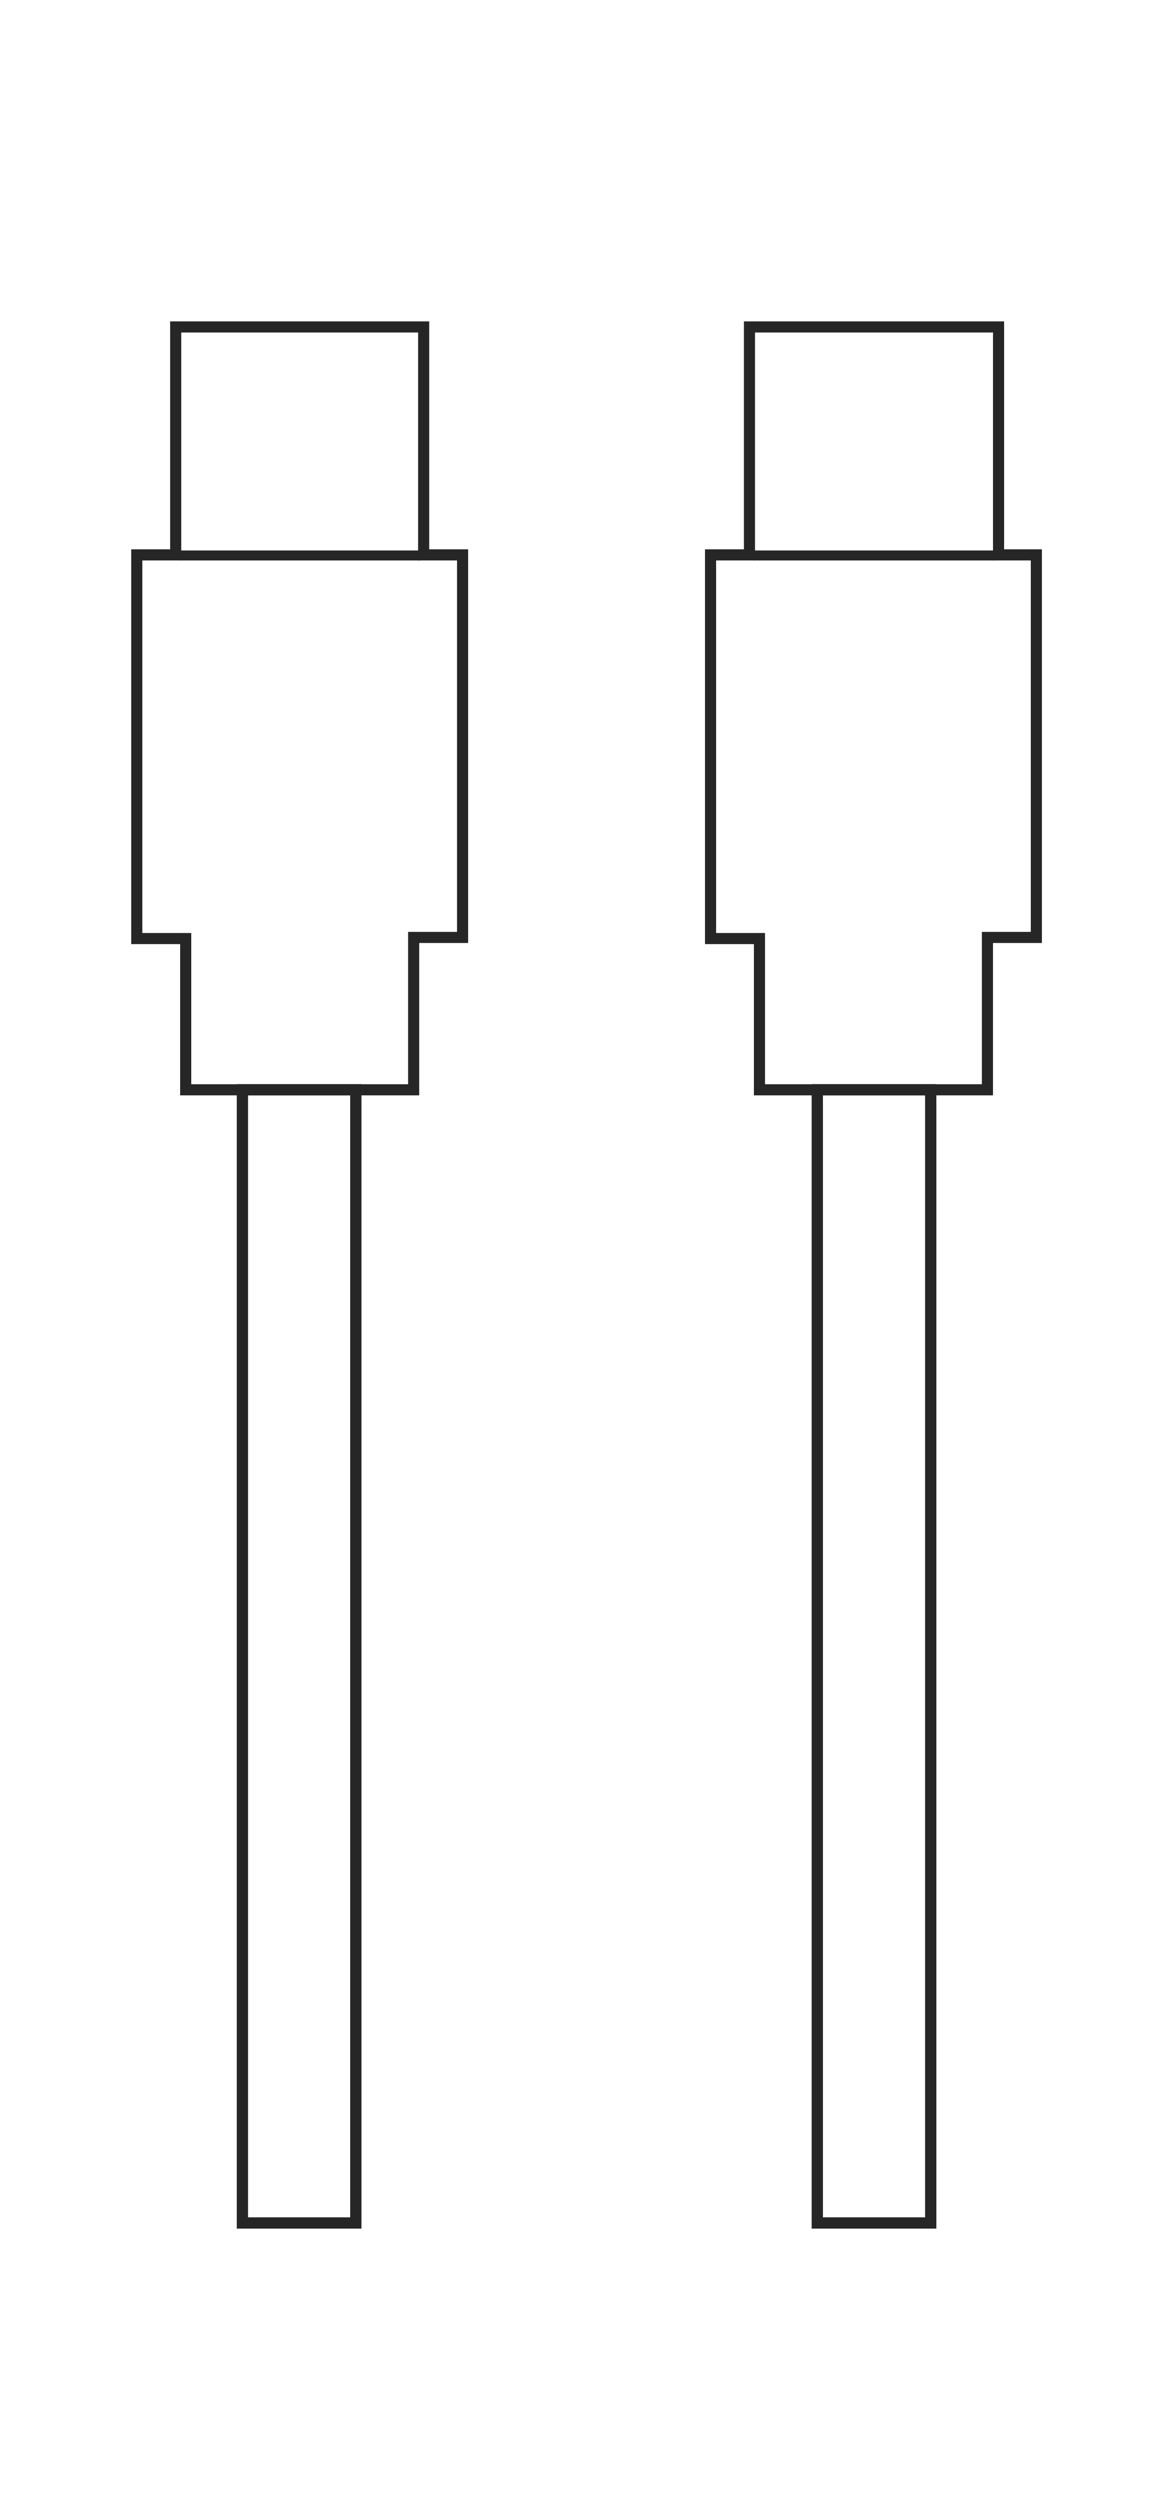 <svg xml:space="preserve" style="enable-background:new 0 0 103.6 224.8;" viewBox="0 0 103.6 224.8" y="0px" x="0px" xmlns:xlink="http://www.w3.org/1999/xlink" xmlns="http://www.w3.org/2000/svg" id="Ñëîé_1" version="1.1">
<style type="text/css">
	.st0{fill:none;stroke:#262626;stroke-width:1.015;stroke-miterlimit:10;}
	.st1{fill:none;stroke:#262626;stroke-miterlimit:10;}
	.st2{fill:#262626;}
</style>
<path d="M879.9,227.5c-4.7,0-8.5,0.1-12.3,0c-8.9-0.3-14.2-5.7-14.3-14.6c-0.1-9.7-0.2-19.3,0-29c0.1-3.7-1-5-4.8-4.9
	c-10.3,0.2-20.7,0.1-31,0.1c-18.1-0.1-30.9-12.8-30.9-30.9c-0.1-70.2-0.1-140.3,0-210.5c0-17.6,13-30.4,30.7-30.7
	c3.7-0.1,7.3,0,11.7,0c0-2.3,0-4.2,0-6.1c0-19.7,0-39.3,0-59c0-10.1,3.8-13.9,13.9-13.9c4.3,0,8.7,0,13,0c10.4,0,14,3.7,14,14.2
	c0,19.3,0,38.7,0,58c0,2.1,0,4.2,0,6.6c17.3,0,33.9,0,51.4,0c0-2.1,0-4,0-5.9c0-19.8,0-39.7,0-59.5c0-9.6,3.8-13.3,13.3-13.4
	c5,0,10,0,15,0c8.3,0.1,12.6,4.3,12.6,12.7c0.1,19.8,0,39.7,0,59.5c0,2,0,4,0,6.8c3.9,0,7.5,0,11,0c18.4,0.2,31.2,12.8,31.2,31.1
	c0,70,0,140,0,210c0,18.4-12.7,30.9-31.2,31c-11.5,0-22.9,0-35.1,0c0,6,0,11.4,0,16.9c0,5.3,0.1,10.7,0,16
	c-0.2,10-5.6,15.5-15.5,15.6c-9.5,0.1-19,0-28.5,0c-1.8,0-3.6,0-5.8,0c-0.1,2.3-0.2,4-0.3,5.8c0,20.3-0.1,40.7,0,61
	c0.2,47.1,35.2,86.6,81.2,91.5c47,5,89.5-25.7,99.6-72.2c1.4-6.3,1.9-12.9,1.9-19.3c0.2-48.3,0-96.7,0.1-145
	c0.1-30,17-54.3,44.2-63.7c41.5-14.4,85.5,16.1,86.4,60c0.3,13.8,0.1,27.7,0.1,41.5c0,2.8-0.2,5.7-3.9,5.7c-4.1,0.1-4.1-3-4.1-6
	c0-13.3,0.2-26.7,0-40c-0.4-28.3-21.8-52.7-48.9-56.1c-29.7-3.7-56.4,14-63.7,42.6c-1.2,4.8-1.7,9.9-1.7,14.8
	c-0.1,48.2,0,96.3-0.1,144.5c-0.1,43.6-24.7,80-64.3,95.2c-61.3,23.7-129.5-18.8-134.3-84.4c-1.7-22.9-0.6-46-0.8-69
	C879.9,232.4,879.9,230.3,879.9,227.5z M996.6,43.3c0-34.5,0-69,0-103.5c0-15.8-9-24.8-24.8-24.8c-50.8,0-101.6,0-152.4,0
	c-15.8,0-24.7,9-24.7,24.8c0,68.8,0,137.6,0,206.4c0,15.9,8.9,24.7,24.8,24.7c50.8,0,101.6,0,152.4,0c15.9,0,24.7-8.8,24.7-24.8
	C996.7,112,996.6,77.6,996.6,43.3z M929.9,179.4c-23.1,0-45.6,0-68.5,0c0,11.7-0.1,23,0.1,34.2c0,3.5,2.4,5.5,5.9,5.5
	c19,0.1,37.9,0,56.9,0c3.3,0,5.6-1.8,5.6-5.1C930,202.6,929.9,191.2,929.9,179.4z M954.2-93.2c0-22.7,0-44.8,0-66.9
	c0-2.9-1.9-4-4.7-3.9c-4.5,0.1-9,0-13.5,0c-6.2,0-6.7,0.5-6.7,6.4c0,20,0,39.9,0,59.9c0,1.4,0.2,2.9,0.3,4.5
	C938-93.2,945.7-93.2,954.2-93.2z M837.3-93.4c8.5,0,16.3,0,24.6,0c0-22.5,0-44.6,0-66.8c0-3.2-2-3.9-4.6-3.9c-4.7,0-9.3,0.2-14-0.1
	c-4.6-0.3-6,1.7-6,6.2c0.2,19.7,0.1,39.3,0.1,59C837.3-97.1,837.3-95.4,837.3-93.4z"></path>
<path d="M1216.5,198.2c0.1-2.1,0.3-3.7,0.3-5.4c0-15.3,0.1-30.7,0-46c-0.2-42.9-34.6-78.4-77.5-80c-43.1-1.6-79.9,31.5-83.1,74.6
	c-0.3,3.5-0.4,7-0.4,10.5c0,47.5,0,95,0,142.5c0,39.9-30.7,73.7-69.4,76.3c-41.7,2.8-76.9-25.2-82.5-65.7c-0.3-2.3-0.5-4.7-0.5-7
	c-0.1-19.7-0.1-39.3-0.2-59c0-2.9,0.4-5.8,3.9-5.8c3.8-0.1,4.3,2.9,4.2,6c0,18.3-0.1,36.7,0,55c0.1,38.1,30.3,68.6,67.9,68.7
	c38,0.1,68.4-30.3,68.4-68.7c0.1-48.8-0.1-97.6,0-146.5c0.1-42.8,29.2-78.5,71.1-87.2c53.9-11.3,105.4,30.2,105.9,85.4
	c0.2,16.3,0.1,32.7,0,49c0,3.1,0.8,5,3.8,6.6c9.1,4.9,13.7,12.9,13.9,23.2c0.1,10,0,20,0.1,30c0,6-2.4,10.1-7.9,12.7
	c-1.1,0.5-2.3,2.2-2.5,3.5c-0.4,3,0,6-0.2,9c-0.4,5.4-3.6,8.8-8.9,8.9c-9.2,0.2-18.3,0.2-27.5,0c-5.4-0.1-8.5-3.6-8.9-8.9
	c-0.1-1.7-0.2-3.3,0-5c0.4-4.1-0.1-7-4.8-8.8c-4.3-1.7-5.8-6.2-5.9-10.8c-0.1-10.3-0.3-20.7,0.1-31c0.6-15.3,11.9-26,27.2-26.1
	C1207.6,198.2,1211.9,198.2,1216.5,198.2z M1209.2,260c6.5,0,13-0.1,19.5,0c4,0.1,5.8-1.8,5.7-5.7c-0.1-10,0.2-20-0.1-29.9
	c-0.3-10.3-8-17.7-18.3-18c-4.5-0.1-9-0.1-13.5,0c-10.4,0.3-18,7.5-18.3,17.9c-0.3,10,0,20-0.1,29.9c0,4.3,2,5.9,6.1,5.8
	C1196.6,259.9,1202.9,260,1209.2,260z M1194.6,268.4c0,3.4,0.1,6.2,0,9c-0.1,2.5,0.8,3.6,3.5,3.6c7.5-0.1,15,0.1,22.5-0.2
	c1.1,0,3.1-1.5,3.2-2.5c0.4-3.2,0.2-6.5,0.2-10C1213.8,268.4,1204.6,268.4,1194.6,268.4z"></path>
<path d="M881.8,66.7c-12,0-23.2,0-34.5,0c-1.8,0-3.7,0.1-5.5,0c-5.3-0.2-6.8-3-4-7.5c3.9-6.2,8-12.3,12-18.4
	c19.9-30.2,39.8-60.3,59.7-90.5c0.5-0.7,0.8-1.7,1.4-2c1.7-1,3.9-2.6,5.3-2.1c1.2,0.4,2.5,3.4,2.3,5c-1.3,9.7-3,19.4-4.7,29.1
	c-2.8,17-5.7,34.1-8.7,51.9c2.3,0,4,0,5.8,0c12.7,0,25.3-0.1,38,0.1c1.8,0,4.5,0.9,5,2.1c0.7,1.6,0.1,4.3-1,5.8
	c-24.4,34.8-48.8,69.5-73.5,104c-1.2,1.6-3.9,2.1-5.9,3.2c-0.7-2.2-2.3-4.4-2-6.5c3-22.8,6.2-45.5,9.4-68.3
	C881.3,70.9,881.5,69.3,881.8,66.7z M881.9,125.1c0.3,0.2,0.7,0.3,1,0.5c19.9-28.2,39.7-56.3,60.2-85.3c-2.8,0-4.6,0-6.4,0
	c-11.2,0-22.3,0-33.5,0c-6.2,0-7.4-1.4-6.3-7.5c1.7-10.5,3.6-21,5.4-31.5c1.7-10.3,3.4-20.7,5.1-31c-0.3-0.1-0.6-0.2-0.9-0.3
	c-19.3,29.3-38.7,58.7-58.5,88.9c13.1,0,24.9,0,36.7,0c5.4,0,6.4,1.3,5.8,6.7c-0.7,5.4-1.6,10.9-2.3,16.3
	C885.9,96.2,883.9,110.7,881.9,125.1z"></path>
<g>
	<rect height="101.9" width="10.2" class="st0" y="98" x="21.8"></rect>
	<path d="M38.1,49.9V29.4H15.8v20.5h-3.5v34.5h4.4V98h20.5V84.3h4.4V49.9H38.1z" class="st1"></path>
</g>
<rect height="0.9" width="21.6" class="st2" y="49.5" x="16.2"></rect>
<g>
	<rect height="101.9" width="10.2" class="st0" y="98" x="73.5"></rect>
	<path d="M89.8,49.9V29.4H67.4v20.5h-3.5v34.5h4.4V98h20.5V84.3h4.4V49.9H89.8z" class="st1"></path>
</g>
<rect height="0.9" width="21.6" class="st2" y="49.5" x="67.8"></rect>
</svg>
